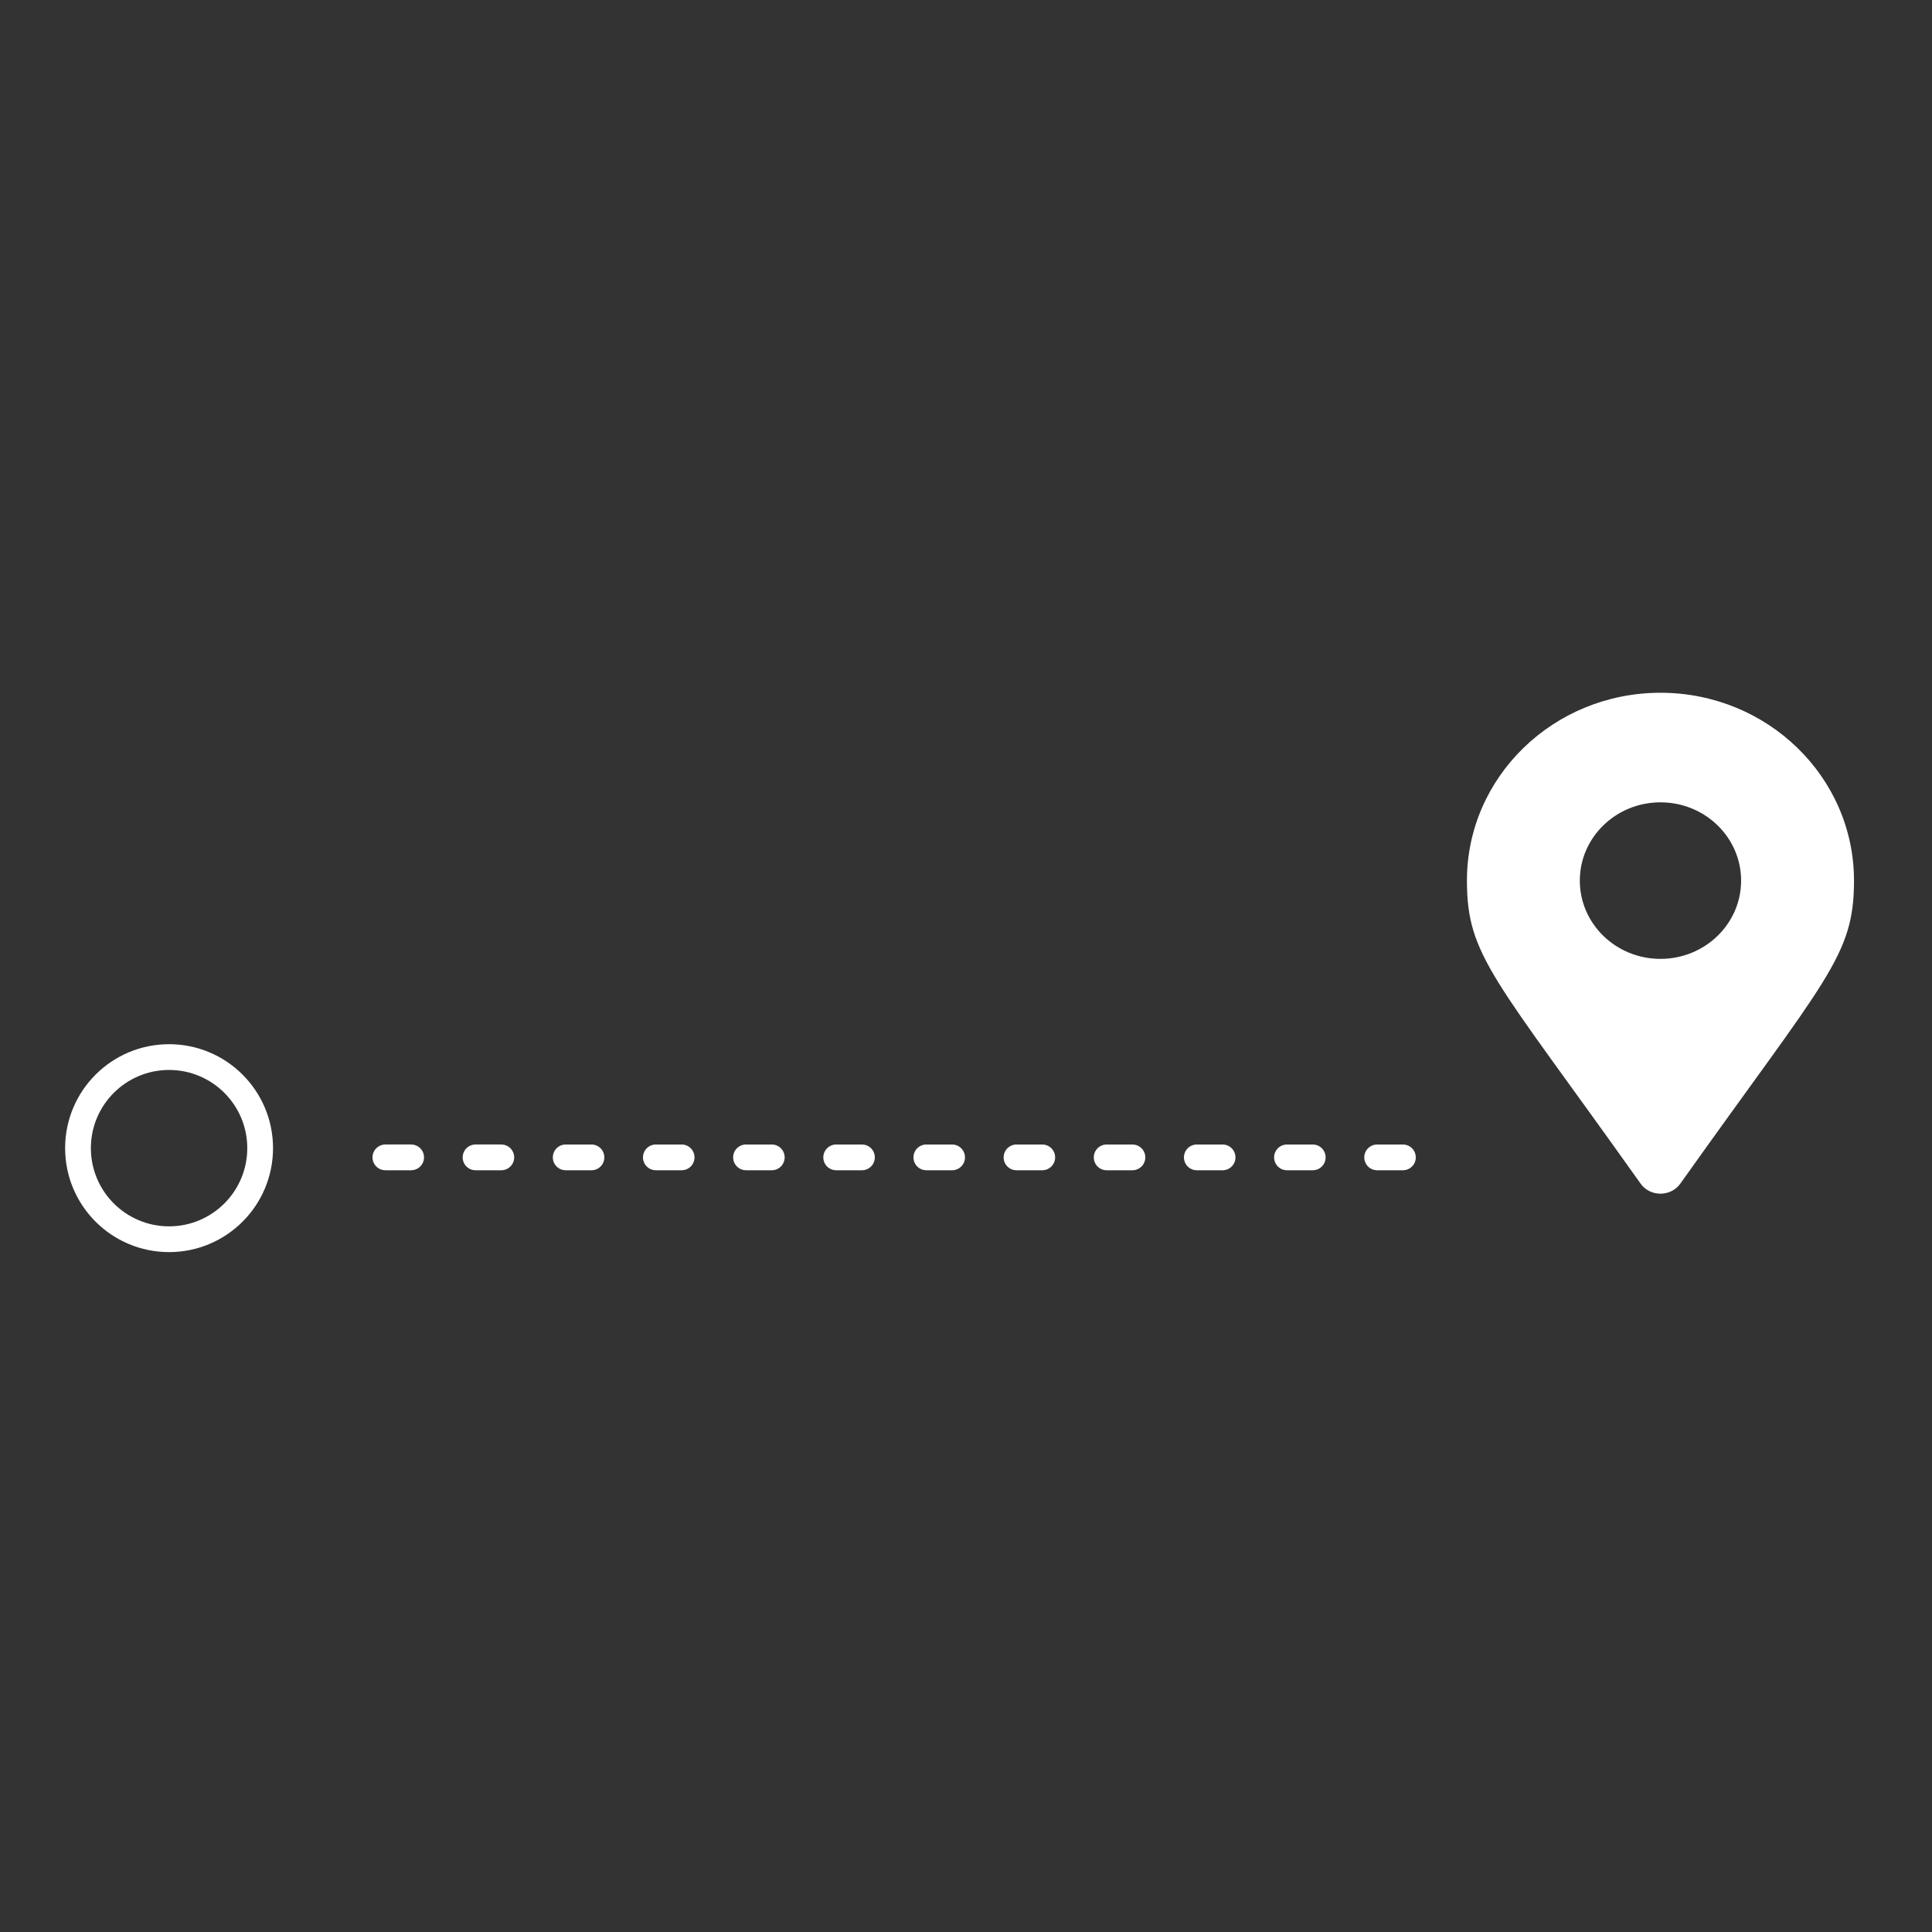 <svg xmlns="http://www.w3.org/2000/svg" id="Capa_1" data-name="Capa 1" viewBox="0 0 150 150"><rect x="0" y="0" width="150" height="150" fill="#333333" stroke="none"/><rect width="150" height="150" style="opacity: 0;"></rect><g><circle cx="13.127" cy="89.142" r="7.071" style="fill: none; stroke: #fff; stroke-width: 2px;"></circle><path d="m29.921,89.858l83.087.001" style="fill: none; stroke: #fff; stroke-dasharray: 0 0 0 0 0 0 2 5; stroke-linecap: round; stroke-linejoin: round; stroke-width: 2px;"></path><path d="m127.374,91.893c-11.371-16-13.482-17.642-13.482-23.523,0-8.055,6.728-14.584,15.026-14.584s15.026,6.53,15.026,14.584c0,5.88-2.111,7.522-13.482,23.523-.746,1.046-2.343,1.046-3.089,0Zm1.544-17.446c3.458,0,6.261-2.721,6.261-6.077s-2.803-6.077-6.261-6.077-6.261,2.721-6.261,6.077,2.803,6.077,6.261,6.077Z" style="fill: #fff;"></path></g></svg>